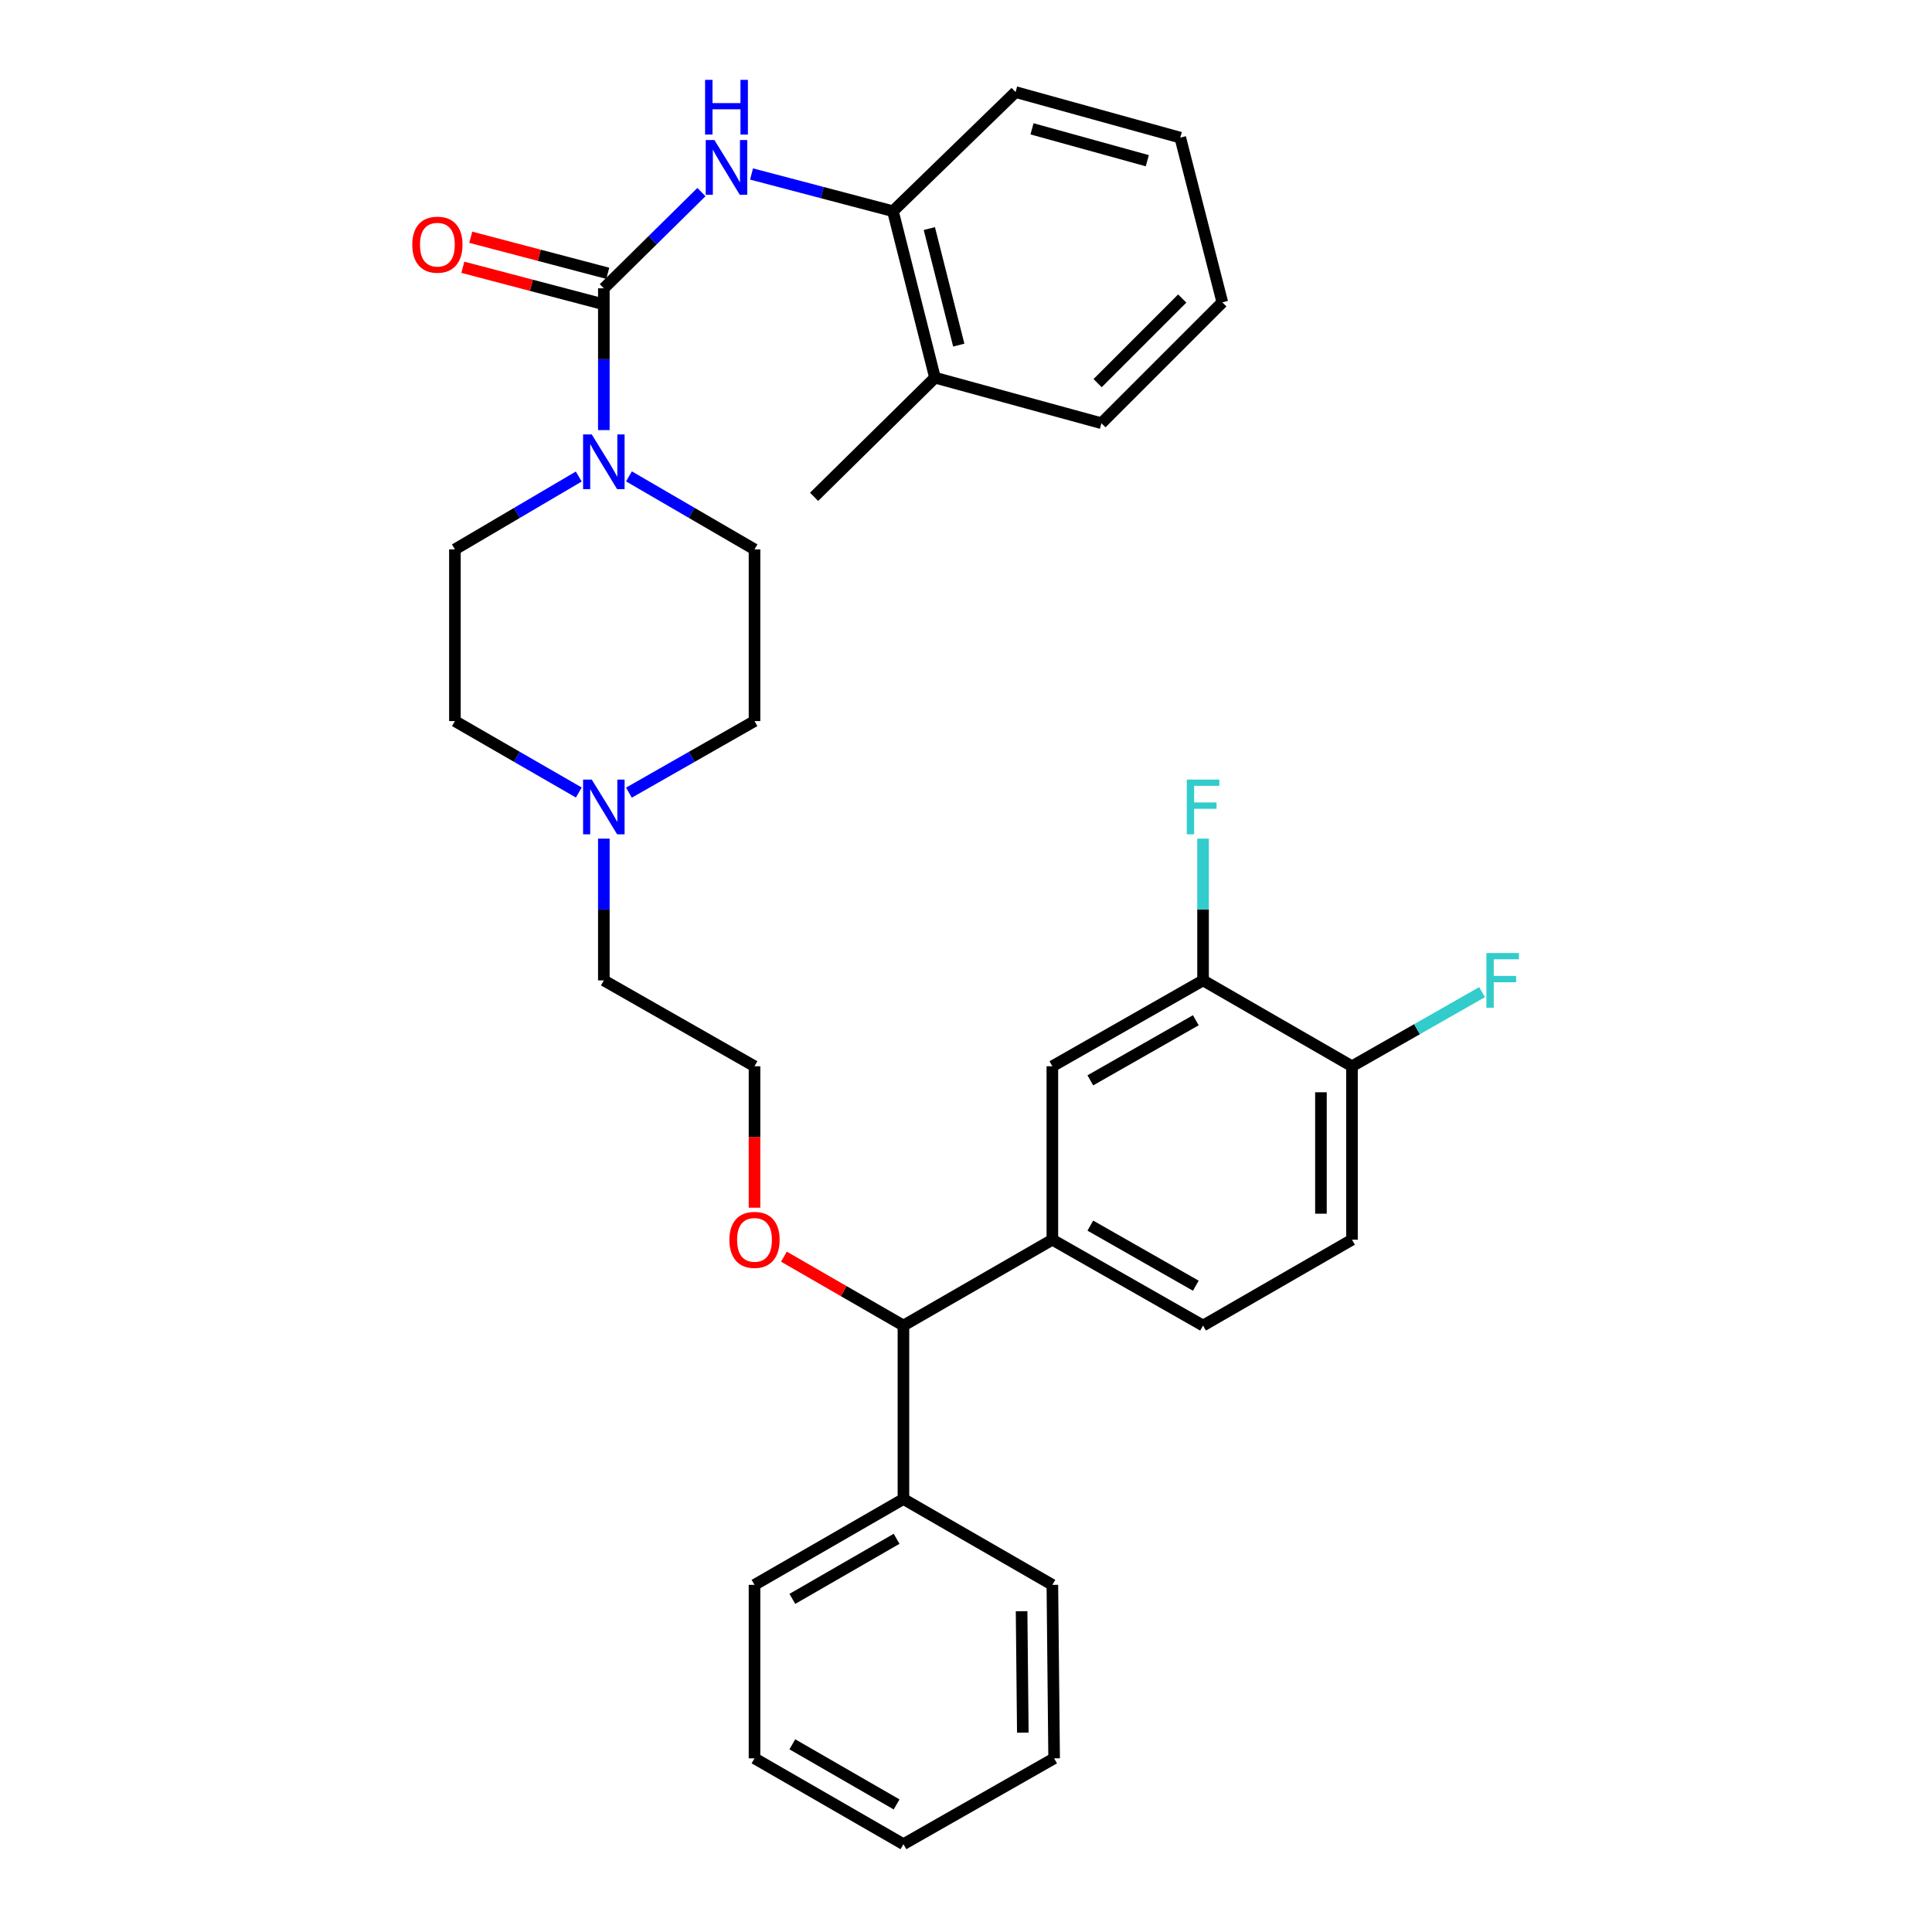<?xml version='1.0' encoding='iso-8859-1'?>
<svg version='1.1' baseProfile='full'
              xmlns='http://www.w3.org/2000/svg'
                      xmlns:rdkit='http://www.rdkit.org/xml'
                      xmlns:xlink='http://www.w3.org/1999/xlink'
                  xml:space='preserve'
width='1000px' height='1000px' viewBox='0 0 1000 1000'>
<!-- END OF HEADER -->
<rect style='opacity:1.0;fill:#FFFFFF;stroke:none' width='1000' height='1000' x='0' y='0'> </rect>
<path class='bond-0' d='M 299.571,246.652 L 267.516,265.507' style='fill:none;fill-rule:evenodd;stroke:#0000FF;stroke-width:6px;stroke-linecap:butt;stroke-linejoin:miter;stroke-opacity:1' />
<path class='bond-0' d='M 267.516,265.507 L 235.462,284.363' style='fill:none;fill-rule:evenodd;stroke:#000000;stroke-width:6px;stroke-linecap:butt;stroke-linejoin:miter;stroke-opacity:1' />
<path class='bond-1' d='M 312.547,222.614 L 312.547,185.923' style='fill:none;fill-rule:evenodd;stroke:#0000FF;stroke-width:6px;stroke-linecap:butt;stroke-linejoin:miter;stroke-opacity:1' />
<path class='bond-1' d='M 312.547,185.923 L 312.547,149.232' style='fill:none;fill-rule:evenodd;stroke:#000000;stroke-width:6px;stroke-linecap:butt;stroke-linejoin:miter;stroke-opacity:1' />
<path class='bond-2' d='M 325.542,246.575 L 358.038,265.469' style='fill:none;fill-rule:evenodd;stroke:#0000FF;stroke-width:6px;stroke-linecap:butt;stroke-linejoin:miter;stroke-opacity:1' />
<path class='bond-2' d='M 358.038,265.469 L 390.533,284.363' style='fill:none;fill-rule:evenodd;stroke:#000000;stroke-width:6px;stroke-linecap:butt;stroke-linejoin:miter;stroke-opacity:1' />
<path class='bond-3' d='M 312.547,149.232 L 337.803,124.331' style='fill:none;fill-rule:evenodd;stroke:#000000;stroke-width:6px;stroke-linecap:butt;stroke-linejoin:miter;stroke-opacity:1' />
<path class='bond-3' d='M 337.803,124.331 L 363.06,99.429' style='fill:none;fill-rule:evenodd;stroke:#0000FF;stroke-width:6px;stroke-linecap:butt;stroke-linejoin:miter;stroke-opacity:1' />
<path class='bond-4' d='M 314.591,141.463 L 279.128,132.131' style='fill:none;fill-rule:evenodd;stroke:#000000;stroke-width:6px;stroke-linecap:butt;stroke-linejoin:miter;stroke-opacity:1' />
<path class='bond-4' d='M 279.128,132.131 L 243.665,122.798' style='fill:none;fill-rule:evenodd;stroke:#FF0000;stroke-width:6px;stroke-linecap:butt;stroke-linejoin:miter;stroke-opacity:1' />
<path class='bond-4' d='M 310.502,157.001 L 275.039,147.669' style='fill:none;fill-rule:evenodd;stroke:#000000;stroke-width:6px;stroke-linecap:butt;stroke-linejoin:miter;stroke-opacity:1' />
<path class='bond-4' d='M 275.039,147.669 L 239.576,138.336' style='fill:none;fill-rule:evenodd;stroke:#FF0000;stroke-width:6px;stroke-linecap:butt;stroke-linejoin:miter;stroke-opacity:1' />
<path class='bond-5' d='M 388.996,90.055 L 425.589,99.685' style='fill:none;fill-rule:evenodd;stroke:#0000FF;stroke-width:6px;stroke-linecap:butt;stroke-linejoin:miter;stroke-opacity:1' />
<path class='bond-5' d='M 425.589,99.685 L 462.182,109.315' style='fill:none;fill-rule:evenodd;stroke:#000000;stroke-width:6px;stroke-linecap:butt;stroke-linejoin:miter;stroke-opacity:1' />
<path class='bond-6' d='M 390.533,910.112 L 467.618,954.545' style='fill:none;fill-rule:evenodd;stroke:#000000;stroke-width:6px;stroke-linecap:butt;stroke-linejoin:miter;stroke-opacity:1' />
<path class='bond-6' d='M 410.12,902.857 L 464.079,933.961' style='fill:none;fill-rule:evenodd;stroke:#000000;stroke-width:6px;stroke-linecap:butt;stroke-linejoin:miter;stroke-opacity:1' />
<path class='bond-7' d='M 390.533,910.112 L 390.533,820.325' style='fill:none;fill-rule:evenodd;stroke:#000000;stroke-width:6px;stroke-linecap:butt;stroke-linejoin:miter;stroke-opacity:1' />
<path class='bond-8' d='M 467.618,954.545 L 545.614,910.112' style='fill:none;fill-rule:evenodd;stroke:#000000;stroke-width:6px;stroke-linecap:butt;stroke-linejoin:miter;stroke-opacity:1' />
<path class='bond-9' d='M 545.614,910.112 L 544.703,820.325' style='fill:none;fill-rule:evenodd;stroke:#000000;stroke-width:6px;stroke-linecap:butt;stroke-linejoin:miter;stroke-opacity:1' />
<path class='bond-9' d='M 529.411,896.807 L 528.774,833.956' style='fill:none;fill-rule:evenodd;stroke:#000000;stroke-width:6px;stroke-linecap:butt;stroke-linejoin:miter;stroke-opacity:1' />
<path class='bond-10' d='M 544.703,820.325 L 467.618,775.891' style='fill:none;fill-rule:evenodd;stroke:#000000;stroke-width:6px;stroke-linecap:butt;stroke-linejoin:miter;stroke-opacity:1' />
<path class='bond-11' d='M 467.618,775.891 L 390.533,820.325' style='fill:none;fill-rule:evenodd;stroke:#000000;stroke-width:6px;stroke-linecap:butt;stroke-linejoin:miter;stroke-opacity:1' />
<path class='bond-11' d='M 464.079,796.476 L 410.12,827.58' style='fill:none;fill-rule:evenodd;stroke:#000000;stroke-width:6px;stroke-linecap:butt;stroke-linejoin:miter;stroke-opacity:1' />
<path class='bond-12' d='M 467.618,775.891 L 467.618,686.105' style='fill:none;fill-rule:evenodd;stroke:#000000;stroke-width:6px;stroke-linecap:butt;stroke-linejoin:miter;stroke-opacity:1' />
<path class='bond-13' d='M 467.618,686.105 L 544.703,641.671' style='fill:none;fill-rule:evenodd;stroke:#000000;stroke-width:6px;stroke-linecap:butt;stroke-linejoin:miter;stroke-opacity:1' />
<path class='bond-14' d='M 467.618,686.105 L 436.688,668.276' style='fill:none;fill-rule:evenodd;stroke:#000000;stroke-width:6px;stroke-linecap:butt;stroke-linejoin:miter;stroke-opacity:1' />
<path class='bond-14' d='M 436.688,668.276 L 405.758,650.447' style='fill:none;fill-rule:evenodd;stroke:#FF0000;stroke-width:6px;stroke-linecap:butt;stroke-linejoin:miter;stroke-opacity:1' />
<path class='bond-15' d='M 544.703,641.671 L 622.699,686.105' style='fill:none;fill-rule:evenodd;stroke:#000000;stroke-width:6px;stroke-linecap:butt;stroke-linejoin:miter;stroke-opacity:1' />
<path class='bond-15' d='M 564.356,634.376 L 618.953,665.479' style='fill:none;fill-rule:evenodd;stroke:#000000;stroke-width:6px;stroke-linecap:butt;stroke-linejoin:miter;stroke-opacity:1' />
<path class='bond-16' d='M 544.703,641.671 L 544.703,551.893' style='fill:none;fill-rule:evenodd;stroke:#000000;stroke-width:6px;stroke-linecap:butt;stroke-linejoin:miter;stroke-opacity:1' />
<path class='bond-17' d='M 622.699,686.105 L 699.784,641.671' style='fill:none;fill-rule:evenodd;stroke:#000000;stroke-width:6px;stroke-linecap:butt;stroke-linejoin:miter;stroke-opacity:1' />
<path class='bond-18' d='M 699.784,641.671 L 699.784,551.893' style='fill:none;fill-rule:evenodd;stroke:#000000;stroke-width:6px;stroke-linecap:butt;stroke-linejoin:miter;stroke-opacity:1' />
<path class='bond-18' d='M 683.717,628.204 L 683.717,565.36' style='fill:none;fill-rule:evenodd;stroke:#000000;stroke-width:6px;stroke-linecap:butt;stroke-linejoin:miter;stroke-opacity:1' />
<path class='bond-19' d='M 699.784,551.893 L 622.699,507.451' style='fill:none;fill-rule:evenodd;stroke:#000000;stroke-width:6px;stroke-linecap:butt;stroke-linejoin:miter;stroke-opacity:1' />
<path class='bond-20' d='M 699.784,551.893 L 733.445,532.711' style='fill:none;fill-rule:evenodd;stroke:#000000;stroke-width:6px;stroke-linecap:butt;stroke-linejoin:miter;stroke-opacity:1' />
<path class='bond-20' d='M 733.445,532.711 L 767.106,513.528' style='fill:none;fill-rule:evenodd;stroke:#33CCCC;stroke-width:6px;stroke-linecap:butt;stroke-linejoin:miter;stroke-opacity:1' />
<path class='bond-21' d='M 622.699,507.451 L 544.703,551.893' style='fill:none;fill-rule:evenodd;stroke:#000000;stroke-width:6px;stroke-linecap:butt;stroke-linejoin:miter;stroke-opacity:1' />
<path class='bond-21' d='M 618.954,528.077 L 564.357,559.186' style='fill:none;fill-rule:evenodd;stroke:#000000;stroke-width:6px;stroke-linecap:butt;stroke-linejoin:miter;stroke-opacity:1' />
<path class='bond-22' d='M 622.699,507.451 L 622.699,470.764' style='fill:none;fill-rule:evenodd;stroke:#000000;stroke-width:6px;stroke-linecap:butt;stroke-linejoin:miter;stroke-opacity:1' />
<path class='bond-22' d='M 622.699,470.764 L 622.699,434.077' style='fill:none;fill-rule:evenodd;stroke:#33CCCC;stroke-width:6px;stroke-linecap:butt;stroke-linejoin:miter;stroke-opacity:1' />
<path class='bond-23' d='M 390.533,625.107 L 390.533,588.5' style='fill:none;fill-rule:evenodd;stroke:#FF0000;stroke-width:6px;stroke-linecap:butt;stroke-linejoin:miter;stroke-opacity:1' />
<path class='bond-23' d='M 390.533,588.5 L 390.533,551.893' style='fill:none;fill-rule:evenodd;stroke:#000000;stroke-width:6px;stroke-linecap:butt;stroke-linejoin:miter;stroke-opacity:1' />
<path class='bond-24' d='M 390.533,551.893 L 312.547,507.451' style='fill:none;fill-rule:evenodd;stroke:#000000;stroke-width:6px;stroke-linecap:butt;stroke-linejoin:miter;stroke-opacity:1' />
<path class='bond-25' d='M 312.547,507.451 L 312.547,470.764' style='fill:none;fill-rule:evenodd;stroke:#000000;stroke-width:6px;stroke-linecap:butt;stroke-linejoin:miter;stroke-opacity:1' />
<path class='bond-25' d='M 312.547,470.764 L 312.547,434.077' style='fill:none;fill-rule:evenodd;stroke:#0000FF;stroke-width:6px;stroke-linecap:butt;stroke-linejoin:miter;stroke-opacity:1' />
<path class='bond-26' d='M 325.531,410.274 L 358.032,391.752' style='fill:none;fill-rule:evenodd;stroke:#0000FF;stroke-width:6px;stroke-linecap:butt;stroke-linejoin:miter;stroke-opacity:1' />
<path class='bond-26' d='M 358.032,391.752 L 390.533,373.23' style='fill:none;fill-rule:evenodd;stroke:#000000;stroke-width:6px;stroke-linecap:butt;stroke-linejoin:miter;stroke-opacity:1' />
<path class='bond-27' d='M 299.582,410.198 L 267.522,391.714' style='fill:none;fill-rule:evenodd;stroke:#0000FF;stroke-width:6px;stroke-linecap:butt;stroke-linejoin:miter;stroke-opacity:1' />
<path class='bond-27' d='M 267.522,391.714 L 235.462,373.23' style='fill:none;fill-rule:evenodd;stroke:#000000;stroke-width:6px;stroke-linecap:butt;stroke-linejoin:miter;stroke-opacity:1' />
<path class='bond-28' d='M 390.533,373.23 L 390.533,284.363' style='fill:none;fill-rule:evenodd;stroke:#000000;stroke-width:6px;stroke-linecap:butt;stroke-linejoin:miter;stroke-opacity:1' />
<path class='bond-29' d='M 235.462,284.363 L 235.462,373.23' style='fill:none;fill-rule:evenodd;stroke:#000000;stroke-width:6px;stroke-linecap:butt;stroke-linejoin:miter;stroke-opacity:1' />
<path class='bond-30' d='M 462.182,109.315 L 483.944,195.487' style='fill:none;fill-rule:evenodd;stroke:#000000;stroke-width:6px;stroke-linecap:butt;stroke-linejoin:miter;stroke-opacity:1' />
<path class='bond-30' d='M 481.024,118.307 L 496.257,178.627' style='fill:none;fill-rule:evenodd;stroke:#000000;stroke-width:6px;stroke-linecap:butt;stroke-linejoin:miter;stroke-opacity:1' />
<path class='bond-31' d='M 462.182,109.315 L 525.664,47.663' style='fill:none;fill-rule:evenodd;stroke:#000000;stroke-width:6px;stroke-linecap:butt;stroke-linejoin:miter;stroke-opacity:1' />
<path class='bond-32' d='M 483.944,195.487 L 570.098,219.06' style='fill:none;fill-rule:evenodd;stroke:#000000;stroke-width:6px;stroke-linecap:butt;stroke-linejoin:miter;stroke-opacity:1' />
<path class='bond-33' d='M 483.944,195.487 L 421.373,257.156' style='fill:none;fill-rule:evenodd;stroke:#000000;stroke-width:6px;stroke-linecap:butt;stroke-linejoin:miter;stroke-opacity:1' />
<path class='bond-34' d='M 525.664,47.663 L 610.907,71.237' style='fill:none;fill-rule:evenodd;stroke:#000000;stroke-width:6px;stroke-linecap:butt;stroke-linejoin:miter;stroke-opacity:1' />
<path class='bond-34' d='M 534.168,66.685 L 593.839,83.186' style='fill:none;fill-rule:evenodd;stroke:#000000;stroke-width:6px;stroke-linecap:butt;stroke-linejoin:miter;stroke-opacity:1' />
<path class='bond-35' d='M 570.098,219.06 L 632.669,156.489' style='fill:none;fill-rule:evenodd;stroke:#000000;stroke-width:6px;stroke-linecap:butt;stroke-linejoin:miter;stroke-opacity:1' />
<path class='bond-35' d='M 568.123,198.314 L 611.922,154.514' style='fill:none;fill-rule:evenodd;stroke:#000000;stroke-width:6px;stroke-linecap:butt;stroke-linejoin:miter;stroke-opacity:1' />
<path class='bond-36' d='M 610.907,71.237 L 632.669,156.489' style='fill:none;fill-rule:evenodd;stroke:#000000;stroke-width:6px;stroke-linecap:butt;stroke-linejoin:miter;stroke-opacity:1' />
<path  class='atom-0' d='M 306.287 224.859
L 315.567 239.859
Q 316.487 241.339, 317.967 244.019
Q 319.447 246.699, 319.527 246.859
L 319.527 224.859
L 323.287 224.859
L 323.287 253.179
L 319.407 253.179
L 309.447 236.779
Q 308.287 234.859, 307.047 232.659
Q 305.847 230.459, 305.487 229.779
L 305.487 253.179
L 301.807 253.179
L 301.807 224.859
L 306.287 224.859
' fill='#0000FF'/>
<path  class='atom-2' d='M 369.769 72.483
L 379.049 87.483
Q 379.969 88.963, 381.449 91.643
Q 382.929 94.323, 383.009 94.483
L 383.009 72.483
L 386.769 72.483
L 386.769 100.803
L 382.889 100.803
L 372.929 84.403
Q 371.769 82.483, 370.529 80.283
Q 369.329 78.083, 368.969 77.403
L 368.969 100.803
L 365.289 100.803
L 365.289 72.483
L 369.769 72.483
' fill='#0000FF'/>
<path  class='atom-2' d='M 364.949 41.331
L 368.789 41.331
L 368.789 53.371
L 383.269 53.371
L 383.269 41.331
L 387.109 41.331
L 387.109 69.651
L 383.269 69.651
L 383.269 56.571
L 368.789 56.571
L 368.789 69.651
L 364.949 69.651
L 364.949 41.331
' fill='#0000FF'/>
<path  class='atom-3' d='M 213.393 126.64
Q 213.393 119.84, 216.753 116.04
Q 220.113 112.24, 226.393 112.24
Q 232.673 112.24, 236.033 116.04
Q 239.393 119.84, 239.393 126.64
Q 239.393 133.52, 235.993 137.44
Q 232.593 141.32, 226.393 141.32
Q 220.153 141.32, 216.753 137.44
Q 213.393 133.56, 213.393 126.64
M 226.393 138.12
Q 230.713 138.12, 233.033 135.24
Q 235.393 132.32, 235.393 126.64
Q 235.393 121.08, 233.033 118.28
Q 230.713 115.44, 226.393 115.44
Q 222.073 115.44, 219.713 118.24
Q 217.393 121.04, 217.393 126.64
Q 217.393 132.36, 219.713 135.24
Q 222.073 138.12, 226.393 138.12
' fill='#FF0000'/>
<path  class='atom-17' d='M 614.279 403.513
L 631.119 403.513
L 631.119 406.753
L 618.079 406.753
L 618.079 415.353
L 629.679 415.353
L 629.679 418.633
L 618.079 418.633
L 618.079 431.833
L 614.279 431.833
L 614.279 403.513
' fill='#33CCCC'/>
<path  class='atom-18' d='M 377.533 641.751
Q 377.533 634.951, 380.893 631.151
Q 384.253 627.351, 390.533 627.351
Q 396.813 627.351, 400.173 631.151
Q 403.533 634.951, 403.533 641.751
Q 403.533 648.631, 400.133 652.551
Q 396.733 656.431, 390.533 656.431
Q 384.293 656.431, 380.893 652.551
Q 377.533 648.671, 377.533 641.751
M 390.533 653.231
Q 394.853 653.231, 397.173 650.351
Q 399.533 647.431, 399.533 641.751
Q 399.533 636.191, 397.173 633.391
Q 394.853 630.551, 390.533 630.551
Q 386.213 630.551, 383.853 633.351
Q 381.533 636.151, 381.533 641.751
Q 381.533 647.471, 383.853 650.351
Q 386.213 653.231, 390.533 653.231
' fill='#FF0000'/>
<path  class='atom-21' d='M 306.287 403.513
L 315.567 418.513
Q 316.487 419.993, 317.967 422.673
Q 319.447 425.353, 319.527 425.513
L 319.527 403.513
L 323.287 403.513
L 323.287 431.833
L 319.407 431.833
L 309.447 415.433
Q 308.287 413.513, 307.047 411.313
Q 305.847 409.113, 305.487 408.433
L 305.487 431.833
L 301.807 431.833
L 301.807 403.513
L 306.287 403.513
' fill='#0000FF'/>
<path  class='atom-26' d='M 769.35 493.291
L 786.19 493.291
L 786.19 496.531
L 773.15 496.531
L 773.15 505.131
L 784.75 505.131
L 784.75 508.411
L 773.15 508.411
L 773.15 521.611
L 769.35 521.611
L 769.35 493.291
' fill='#33CCCC'/>
</svg>
